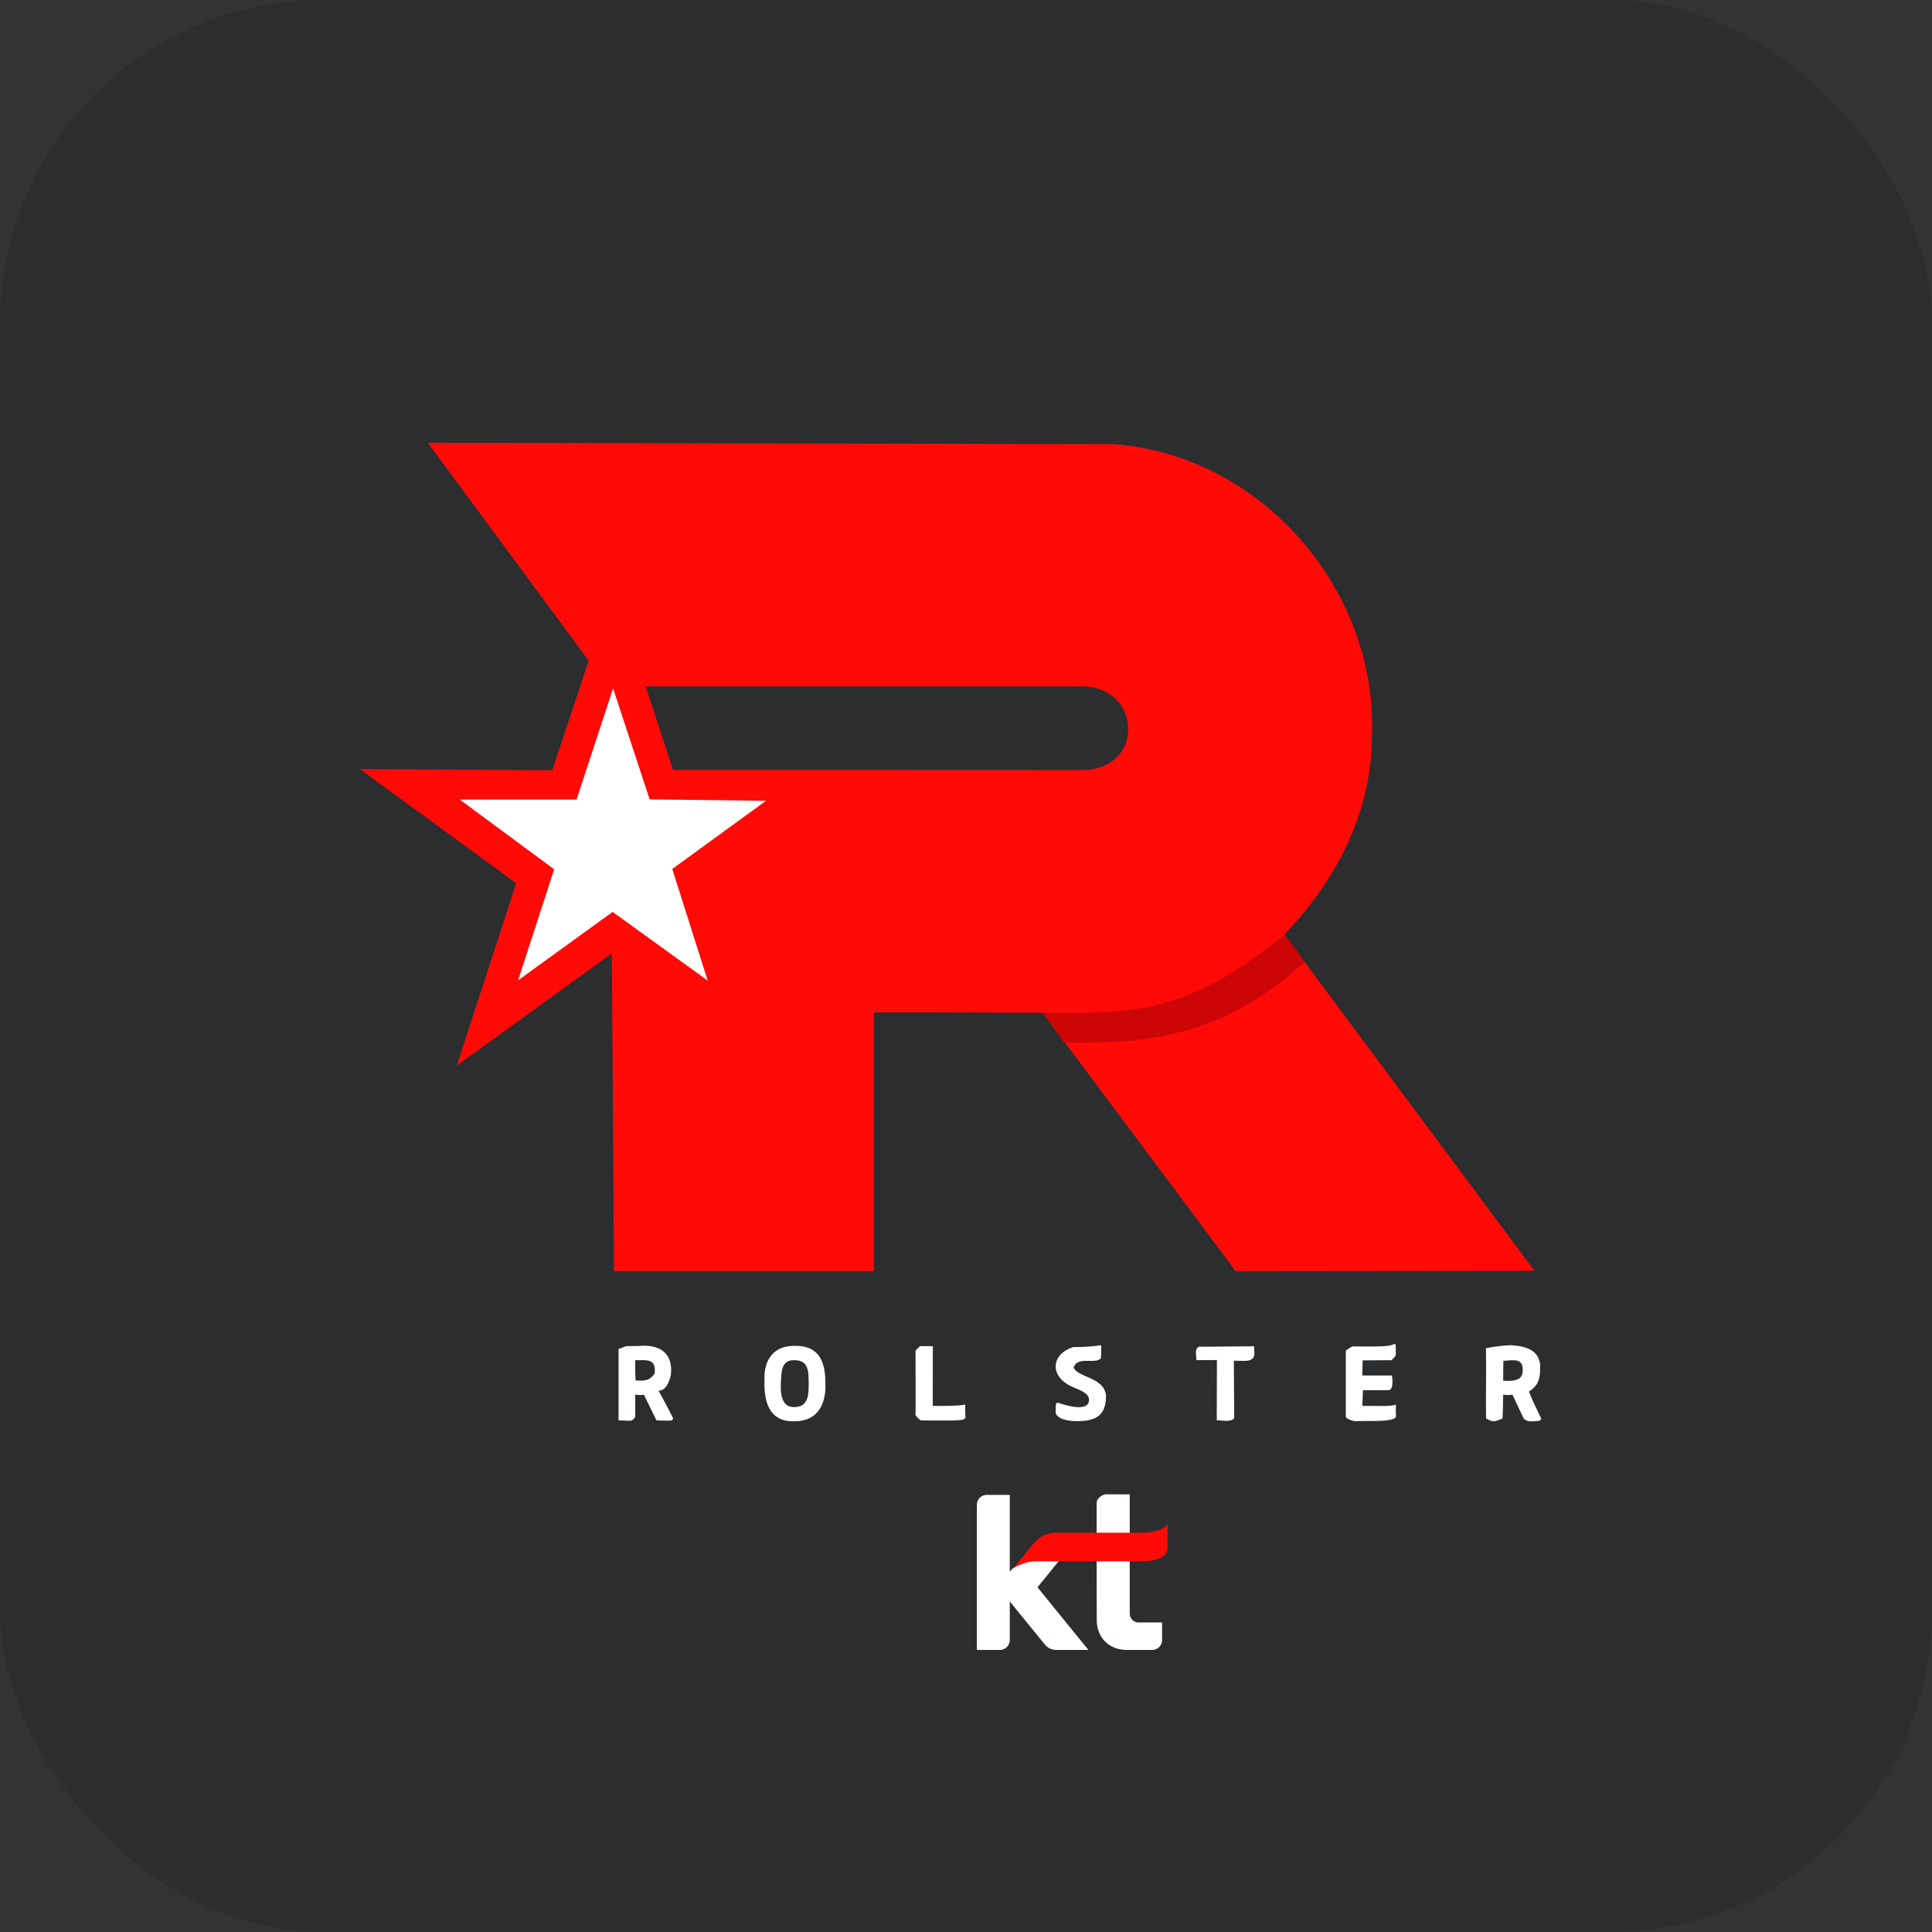 <svg width="24" height="24" viewBox="0 0 24 24" fill="none" xmlns="http://www.w3.org/2000/svg">
<rect x="0" y="0" width="24" height="24" fill="#333333" stroke="none"/>
<rect width="24" height="24" rx="4" fill="#292B2E" fill-opacity="0.7"/>
<g clip-path="url(#clip0_614_190)">
<path d="M7.684 17.645V16.758L7.731 16.74L7.778 16.722L7.933 16.72C8.191 16.697 8.36 16.804 8.335 17.07C8.322 17.152 8.27 17.285 8.18 17.274C8.18 17.274 8.314 17.518 8.362 17.619L8.348 17.644L8.307 17.648C8.257 17.649 8.206 17.646 8.155 17.644C8.105 17.541 8.048 17.429 7.999 17.325C7.962 17.333 7.927 17.329 7.891 17.325V17.602C7.845 17.669 7.837 17.645 7.684 17.645V17.645ZM8.132 17.065C8.152 16.873 8.044 16.897 7.891 16.897C7.889 16.981 7.892 17.065 7.895 17.149C8.036 17.155 8.068 17.145 8.132 17.065H8.132ZM9.497 17.134C9.489 16.891 9.611 16.721 9.86 16.719C10.162 16.709 10.253 16.896 10.253 17.175C10.266 17.439 10.159 17.656 9.874 17.655C9.552 17.67 9.485 17.404 9.497 17.134ZM10.046 17.181C10.044 17.037 10.046 16.897 9.87 16.897C9.725 16.89 9.708 17.009 9.703 17.128C9.691 17.276 9.69 17.5 9.887 17.478C10.045 17.468 10.046 17.314 10.046 17.181ZM11.374 17.543L11.374 17.161L11.373 16.778L11.429 16.722L11.588 16.723L11.587 17.464C11.587 17.464 11.893 17.471 11.989 17.448C11.99 17.501 11.989 17.554 11.994 17.607C11.975 17.652 11.925 17.648 11.44 17.645C11.348 17.584 11.374 17.543 11.374 17.543ZM13.115 17.56C13.118 17.511 13.102 17.437 13.136 17.423C13.221 17.453 13.528 17.552 13.528 17.39C13.531 17.302 13.399 17.264 13.334 17.233C13.039 17.113 13.044 16.829 13.33 16.734C13.484 16.734 13.562 16.726 13.679 16.711C13.679 16.776 13.682 16.846 13.674 16.876C13.594 16.951 13.392 16.841 13.337 16.985C13.379 17.113 13.716 17.104 13.739 17.335C13.74 17.56 13.642 17.655 13.382 17.654C13.269 17.654 13.153 17.633 13.115 17.56ZM15.115 17.644L15.117 16.895C15.117 16.895 14.942 16.896 14.862 16.896C14.862 16.828 14.837 16.765 14.89 16.73C15.093 16.73 15.375 16.724 15.58 16.724C15.574 16.78 15.6 16.835 15.56 16.876C15.513 16.918 15.448 16.903 15.327 16.903L15.332 17.615C15.294 17.669 15.199 17.644 15.115 17.644ZM16.718 17.599V16.777L16.796 16.726C16.965 16.724 17.251 16.737 17.307 16.701C17.344 16.68 17.339 16.712 17.339 16.793C17.346 16.85 17.321 16.86 17.285 16.897L16.927 16.899L16.925 17.001L16.923 17.087L17.291 17.087C17.291 17.087 17.323 17.266 17.249 17.269L16.931 17.27C16.931 17.27 16.927 17.399 16.923 17.465H17.131C17.131 17.465 17.274 17.472 17.341 17.449L17.339 17.532C17.339 17.607 17.359 17.611 17.283 17.634C17.201 17.659 16.996 17.649 16.83 17.654C16.784 17.647 16.718 17.62 16.718 17.599ZM18.46 17.619C18.456 17.328 18.465 17.037 18.459 16.747C18.562 16.729 18.656 16.715 18.769 16.71C18.965 16.724 19.102 16.771 19.131 16.94C19.139 17.128 19.115 17.203 18.993 17.287C19.038 17.402 19.093 17.512 19.146 17.623C19.136 17.661 19.097 17.649 19.025 17.657C18.979 17.658 18.953 17.645 18.928 17.622L18.788 17.325C18.749 17.333 18.712 17.329 18.673 17.325L18.67 17.479L18.665 17.622C18.564 17.663 18.548 17.671 18.46 17.619ZM18.916 17.018C18.916 16.874 18.814 16.894 18.675 16.905L18.673 17.152C18.878 17.166 18.916 17.108 18.916 17.018Z" fill="white"/>
<path d="M14.034 20.045V18.564C14.034 18.564 13.615 18.562 13.745 18.563C13.67 18.563 13.623 18.64 13.624 18.654C13.621 18.571 13.624 20.122 13.624 20.122C13.624 20.343 13.777 20.496 13.998 20.496H14.314C14.381 20.496 14.436 20.441 14.436 20.373V20.155H14.144C14.083 20.155 14.034 20.106 14.034 20.045ZM12.888 19.718L13.227 19.3C13.227 19.3 13 19.165 12.585 19.48L12.544 19.523V18.57H12.257C12.19 18.57 12.135 18.625 12.135 18.692V20.496H12.422C12.489 20.496 12.544 20.441 12.544 20.373V19.894L12.776 20.179L12.974 20.422C13.014 20.473 13.066 20.496 13.12 20.496H13.521L13.262 20.178L12.888 19.718Z" fill="white"/>
<path d="M14.504 19.206L14.504 18.934L14.479 18.96C14.478 18.961 14.401 19.04 14.18 19.04H13.136C12.972 19.04 12.894 19.107 12.835 19.179L12.585 19.485C12.585 19.485 12.708 19.395 12.875 19.395H14.18C14.323 19.395 14.421 19.367 14.472 19.312C14.508 19.272 14.505 19.206 14.504 19.206Z" fill="#FF0A07"/>
<path d="M7.626 15.778L7.628 15.766L7.6 11.844L5.675 13.236L6.412 10.971L4.469 9.553L6.86 9.569L7.313 8.208L5.314 5.5L13.828 5.517C15.656 5.646 17.109 7.311 17.043 9.137C17.043 10.385 16.277 11.274 15.953 11.61L19.062 15.787L15.35 15.791L12.953 12.581C12.953 12.581 11.553 12.574 10.856 12.576V15.791H7.624L7.626 15.778ZM14.015 9.056C14.015 8.783 13.806 8.527 13.444 8.527H8.02L8.36 9.564L13.439 9.566C13.83 9.561 14.015 9.318 14.015 9.056Z" fill="#FF0A07"/>
<path d="M12.952 12.581C13.994 12.581 14.702 12.644 15.959 11.607L16.208 11.947C15.094 12.979 14.03 12.952 13.217 12.952L12.952 12.581Z" fill="#CC0507"/>
<path d="M6.436 12.178L6.884 10.799L5.711 9.932L7.162 9.932L7.616 8.551L8.07 9.93L9.515 9.948L8.351 10.795L8.791 12.181L7.61 11.328L6.436 12.178Z" fill="white"/>
</g>
<defs>
<clipPath id="clip0_614_190">
<rect width="14.69" height="15" fill="white" transform="translate(4.469 5.5)"/>
</clipPath>
</defs>
</svg>
